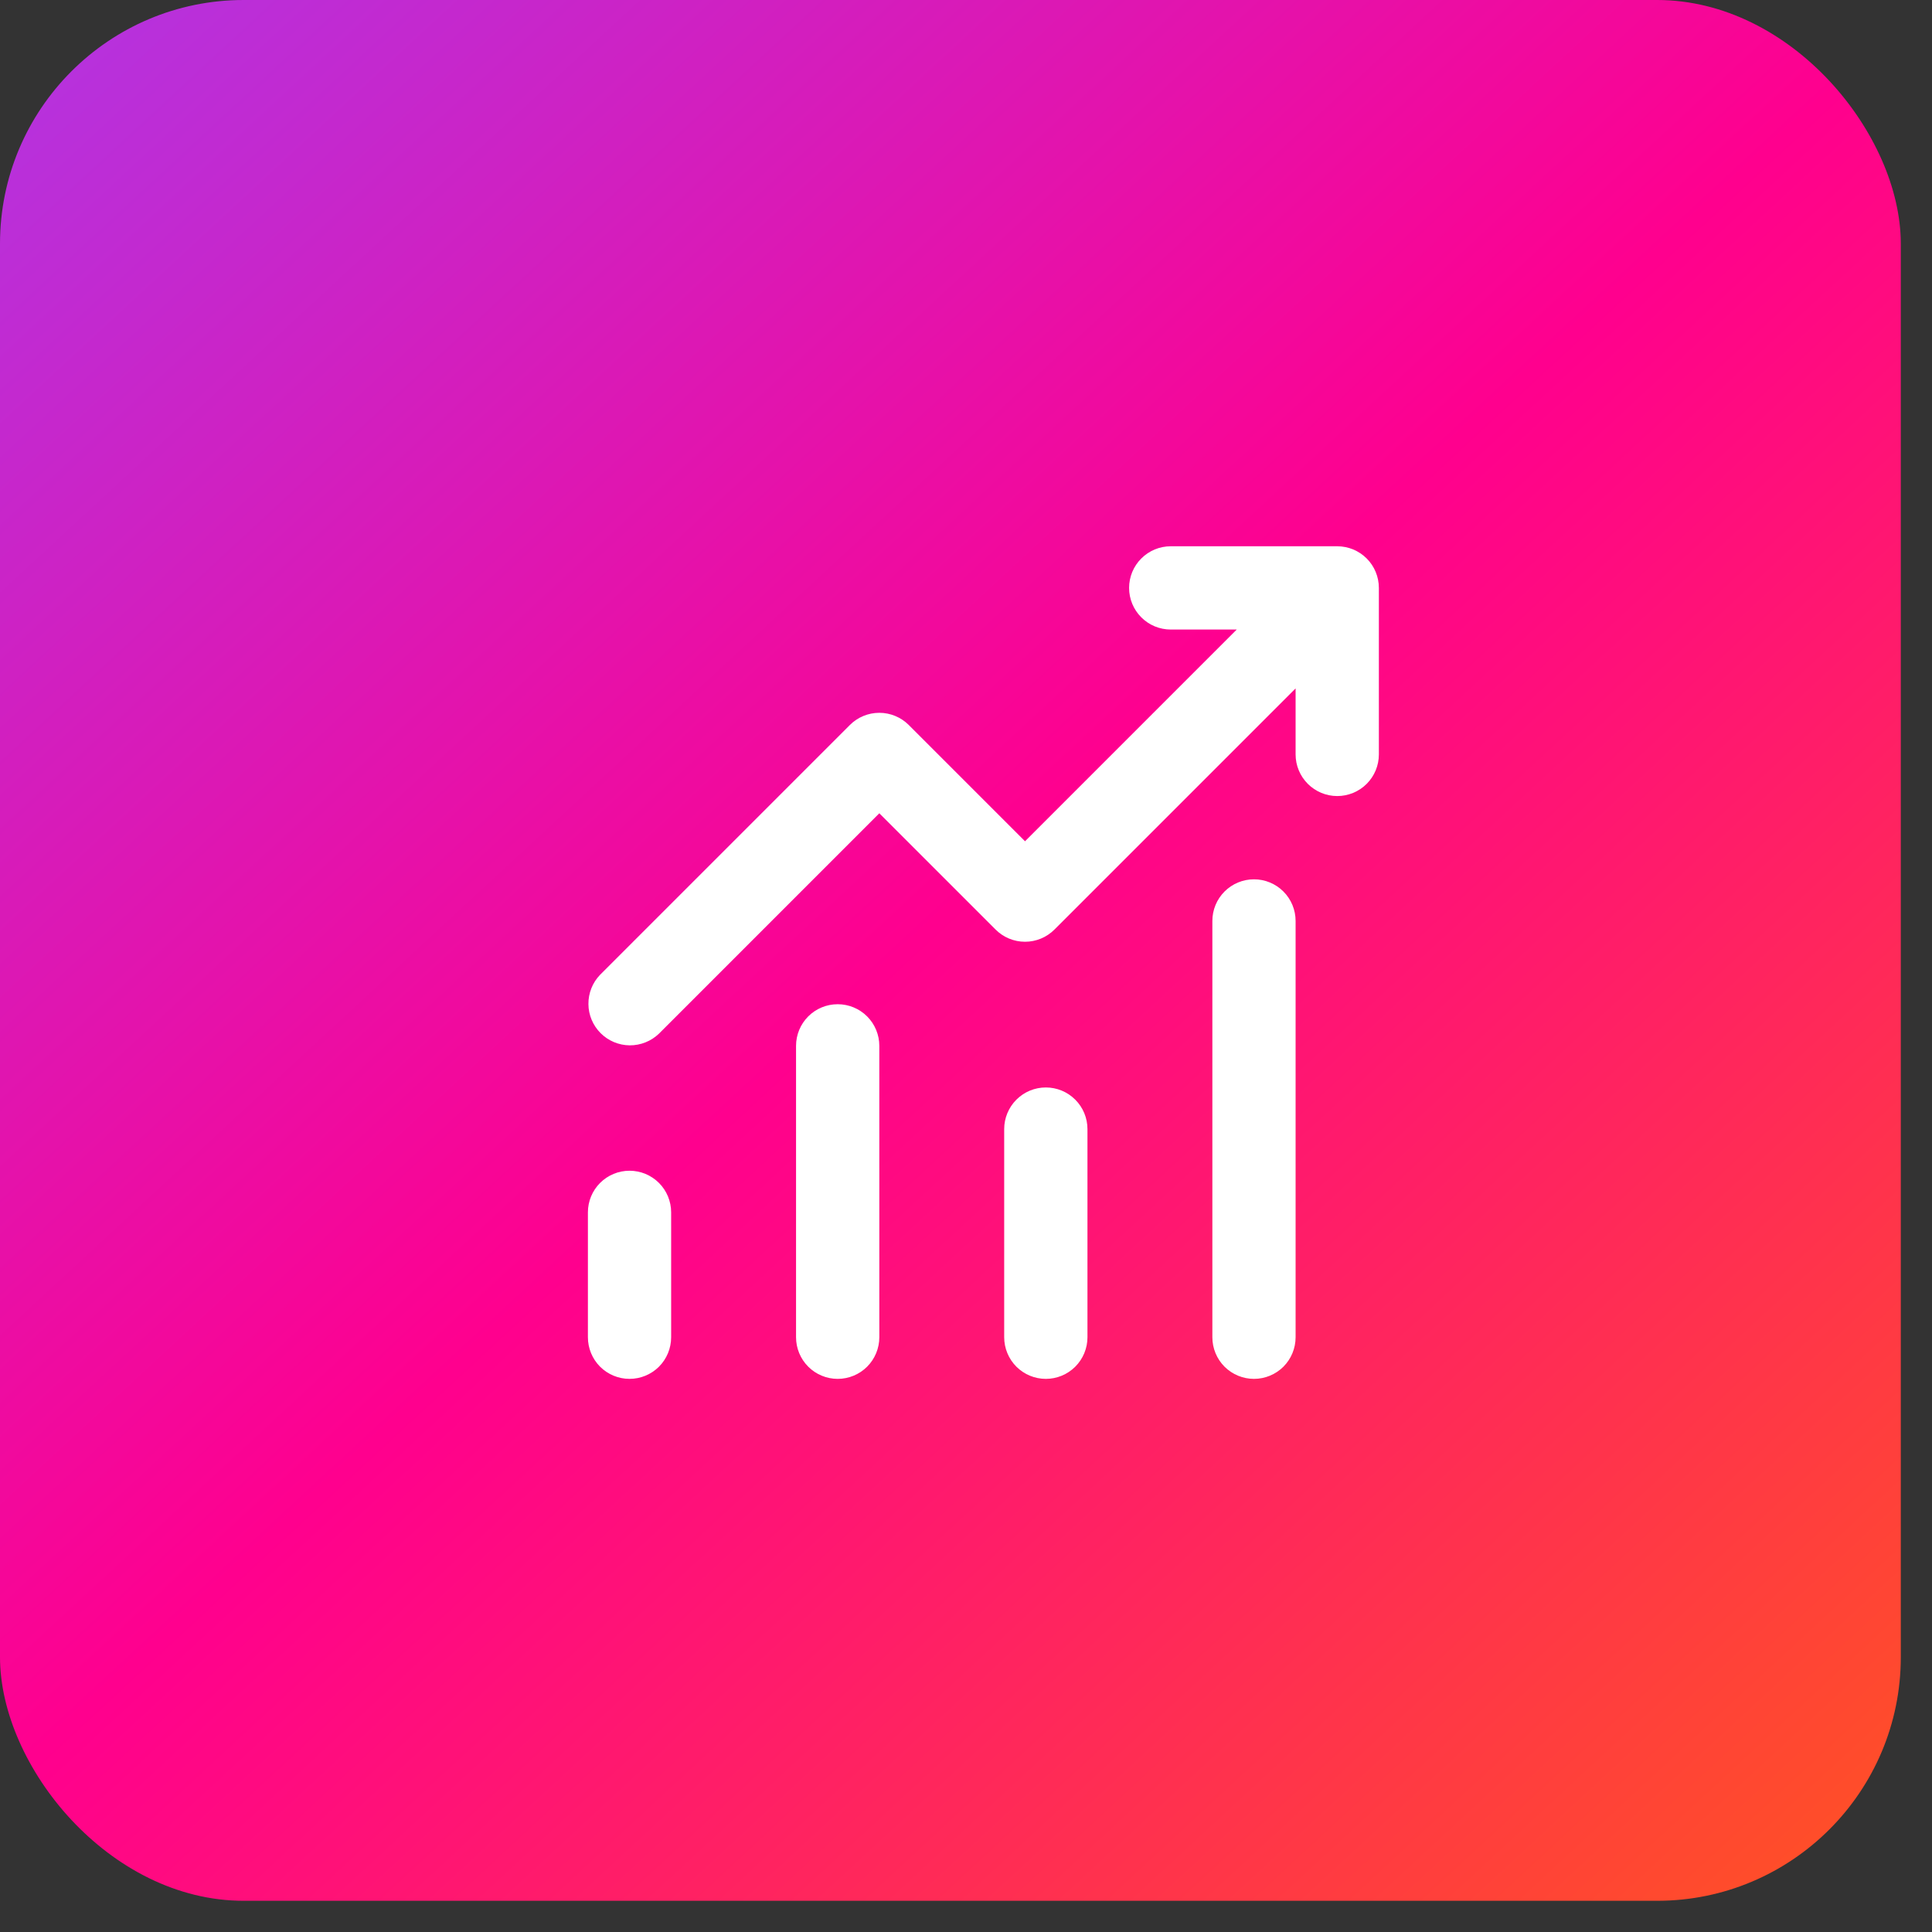 <svg width="60" height="60" viewBox="0 0 60 60" fill="none" xmlns="http://www.w3.org/2000/svg">
<rect x="0" y="0" width="60" height="60" fill="#333333" stroke="none"/>
<rect x="-0" width="59.031" height="59.031" rx="7.568" fill="url(#paint0_linear_20_839)"/>
<path d="M36.358 19.551C36.015 19.551 35.686 19.415 35.444 19.172C35.201 18.93 35.065 18.601 35.065 18.258C35.065 17.915 35.201 17.586 35.444 17.344C35.686 17.101 36.015 16.965 36.358 16.965H41.529C41.872 16.965 42.201 17.101 42.444 17.344C42.686 17.586 42.822 17.915 42.822 18.258V23.429C42.822 23.772 42.686 24.101 42.444 24.343C42.201 24.586 41.872 24.722 41.529 24.722C41.186 24.722 40.858 24.586 40.615 24.343C40.373 24.101 40.236 23.772 40.236 23.429V21.379L32.747 28.868C32.504 29.111 32.176 29.247 31.833 29.247C31.49 29.247 31.161 29.111 30.919 28.868L27.308 25.257L20.465 32.101C20.221 32.336 19.894 32.466 19.555 32.464C19.216 32.461 18.892 32.325 18.652 32.085C18.413 31.845 18.276 31.521 18.274 31.182C18.271 30.843 18.401 30.516 18.636 30.273L26.394 22.515C26.636 22.273 26.965 22.137 27.308 22.137C27.651 22.137 27.979 22.273 28.222 22.515L31.833 26.126L38.408 19.551H36.358ZM20.843 37.651V41.529C20.843 41.872 20.707 42.201 20.465 42.444C20.222 42.686 19.893 42.822 19.55 42.822C19.208 42.822 18.879 42.686 18.636 42.444C18.394 42.201 18.258 41.872 18.258 41.529V37.651C18.258 37.308 18.394 36.979 18.636 36.737C18.879 36.494 19.208 36.358 19.55 36.358C19.893 36.358 20.222 36.494 20.465 36.737C20.707 36.979 20.843 37.308 20.843 37.651ZM27.308 32.479C27.308 32.136 27.172 31.808 26.929 31.565C26.687 31.323 26.358 31.187 26.015 31.187C25.672 31.187 25.343 31.323 25.101 31.565C24.858 31.808 24.722 32.136 24.722 32.479V41.529C24.722 41.872 24.858 42.201 25.101 42.444C25.343 42.686 25.672 42.822 26.015 42.822C26.358 42.822 26.687 42.686 26.929 42.444C27.172 42.201 27.308 41.872 27.308 41.529V32.479ZM32.479 33.772C32.822 33.772 33.151 33.908 33.393 34.151C33.636 34.393 33.772 34.722 33.772 35.065V41.529C33.772 41.872 33.636 42.201 33.393 42.444C33.151 42.686 32.822 42.822 32.479 42.822C32.136 42.822 31.808 42.686 31.565 42.444C31.323 42.201 31.186 41.872 31.186 41.529V35.065C31.186 34.722 31.323 34.393 31.565 34.151C31.808 33.908 32.136 33.772 32.479 33.772ZM40.236 28.601C40.236 28.258 40.1 27.929 39.858 27.687C39.615 27.444 39.286 27.308 38.944 27.308C38.601 27.308 38.272 27.444 38.029 27.687C37.787 27.929 37.651 28.258 37.651 28.601V41.529C37.651 41.872 37.787 42.201 38.029 42.444C38.272 42.686 38.601 42.822 38.944 42.822C39.286 42.822 39.615 42.686 39.858 42.444C40.1 42.201 40.236 41.872 40.236 41.529V28.601Z" fill="white"/>
<defs>
<linearGradient id="paint0_linear_20_839" x1="-9" y1="-10.5" x2="66" y2="70.5" gradientUnits="userSpaceOnUse">
<stop stop-color="#9747FF"/>
<stop offset="0.495" stop-color="#FF008E"/>
<stop offset="1" stop-color="#FF6D00"/>
</linearGradient>
</defs>
</svg>
